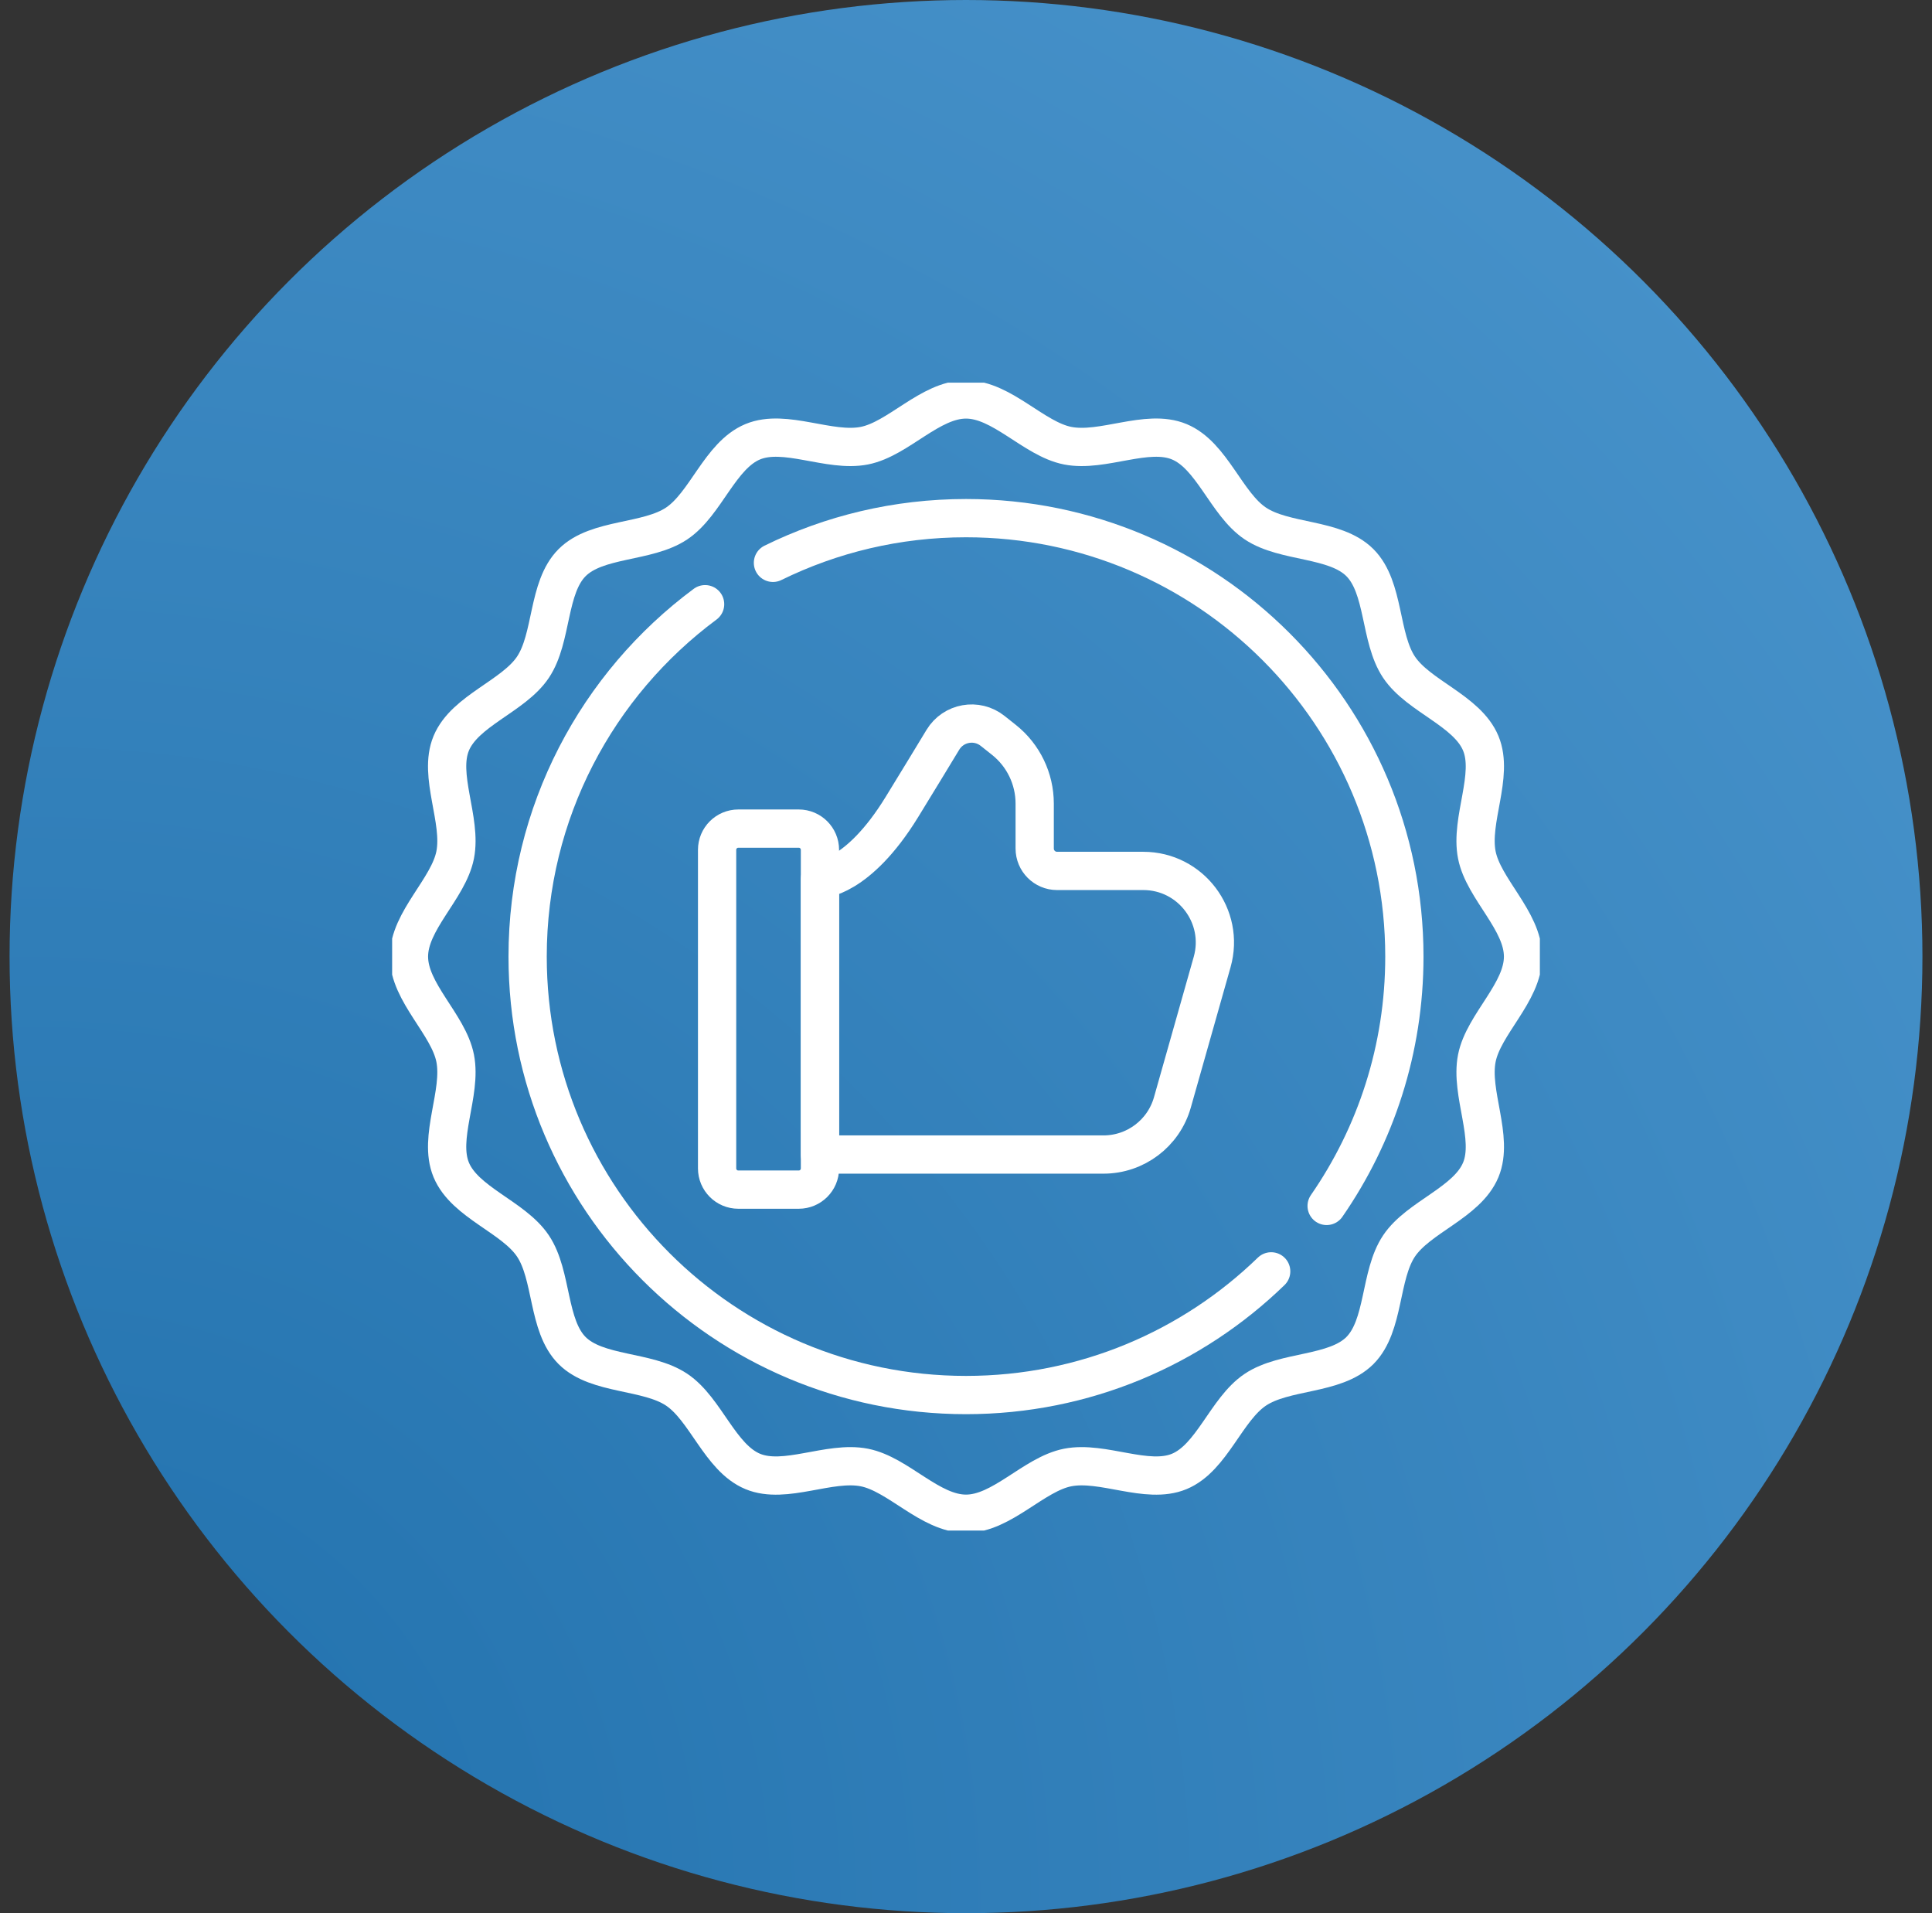 <svg xmlns="http://www.w3.org/2000/svg" width="101" height="100" viewBox="0 0 101 100" fill="none"><rect x="0" y="0" width="101" height="100" fill="#333333" stroke="none"/><circle cx="50.5" cy="50" r="50" fill="url(#paint0_radial_24392_2477)"></circle><g clip-path="url(#clip0_24392_2477)"><path d="M42.866 45.95C42.866 45.95 44.836 45.95 47.15 42.18C48.092 40.645 48.792 39.494 49.291 38.668C49.841 37.76 51.062 37.542 51.892 38.203L52.486 38.675C53.5 39.481 54.091 40.707 54.091 42.003V44.351C54.091 44.998 54.615 45.522 55.261 45.522H59.768C62.25 45.522 64.044 47.895 63.368 50.283L61.289 57.624C60.833 59.234 59.362 60.346 57.688 60.346H42.866V45.95Z" stroke="white" stroke-width="2" stroke-miterlimit="10" stroke-linecap="round" stroke-linejoin="round"></path><path d="M41.756 62.18H38.598C37.985 62.18 37.488 61.683 37.488 61.071V44.42C37.488 43.807 37.985 43.31 38.598 43.31H41.756C42.369 43.31 42.865 43.807 42.865 44.42V61.071C42.866 61.683 42.369 62.18 41.756 62.18Z" stroke="white" stroke-width="2" stroke-miterlimit="10" stroke-linecap="round" stroke-linejoin="round"></path><path d="M79.621 50C79.621 51.881 77.557 53.535 77.205 55.313C76.843 57.146 78.11 59.462 77.411 61.147C76.7 62.862 74.159 63.601 73.138 65.125C72.11 66.661 72.394 69.289 71.092 70.592C69.789 71.894 67.161 71.61 65.625 72.639C64.1 73.659 63.362 76.2 61.647 76.911C59.961 77.61 57.645 76.343 55.813 76.705C54.035 77.057 52.381 79.121 50.5 79.121C48.619 79.121 46.965 77.057 45.187 76.705C43.354 76.343 41.038 77.61 39.353 76.911C37.638 76.2 36.899 73.659 35.375 72.638C33.839 71.61 31.211 71.894 29.908 70.592C28.606 69.289 28.89 66.661 27.861 65.125C26.841 63.6 24.3 62.862 23.589 61.147C22.89 59.461 24.157 57.145 23.795 55.313C23.443 53.535 21.379 51.881 21.379 50C21.379 48.119 23.443 46.465 23.795 44.687C24.157 42.854 22.89 40.538 23.589 38.853C24.3 37.138 26.841 36.399 27.861 34.875C28.89 33.339 28.606 30.711 29.908 29.408C31.211 28.106 33.839 28.39 35.375 27.361C36.9 26.341 37.638 23.8 39.353 23.089C41.039 22.39 43.355 23.657 45.187 23.295C46.965 22.943 48.619 20.879 50.5 20.879C52.381 20.879 54.035 22.943 55.813 23.295C57.646 23.657 59.962 22.39 61.647 23.089C63.362 23.8 64.101 26.341 65.625 27.361C67.161 28.39 69.789 28.106 71.092 29.408C72.394 30.711 72.11 33.339 73.139 34.875C74.159 36.4 76.7 37.138 77.411 38.853C78.11 40.539 76.843 42.855 77.205 44.687C77.557 46.465 79.621 48.119 79.621 50Z" stroke="white" stroke-width="2" stroke-miterlimit="10" stroke-linecap="round" stroke-linejoin="round"></path><path d="M66.454 66.452C62.328 70.454 56.702 72.917 50.5 72.917C37.843 72.917 27.583 62.657 27.583 50C27.583 42.452 31.232 35.757 36.861 31.581" stroke="white" stroke-width="2" stroke-miterlimit="10" stroke-linecap="round" stroke-linejoin="round"></path><path d="M40.408 29.419C43.453 27.923 46.878 27.083 50.5 27.083C63.157 27.083 73.417 37.343 73.417 50C73.417 54.841 71.916 59.332 69.353 63.032" stroke="white" stroke-width="2" stroke-miterlimit="10" stroke-linecap="round" stroke-linejoin="round"></path></g><defs><radialGradient id="paint0_radial_24392_2477" cx="0" cy="0" r="1" gradientUnits="userSpaceOnUse" gradientTransform="translate(0.5 100) rotate(-42.696) scale(123.136)"><stop stop-color="#2070AC"></stop><stop offset="1" stop-color="#4691C9"></stop></radialGradient><clipPath id="clip0_24392_2477"><rect width="60" height="60" fill="white" transform="translate(20.5 20)"></rect></clipPath></defs></svg>